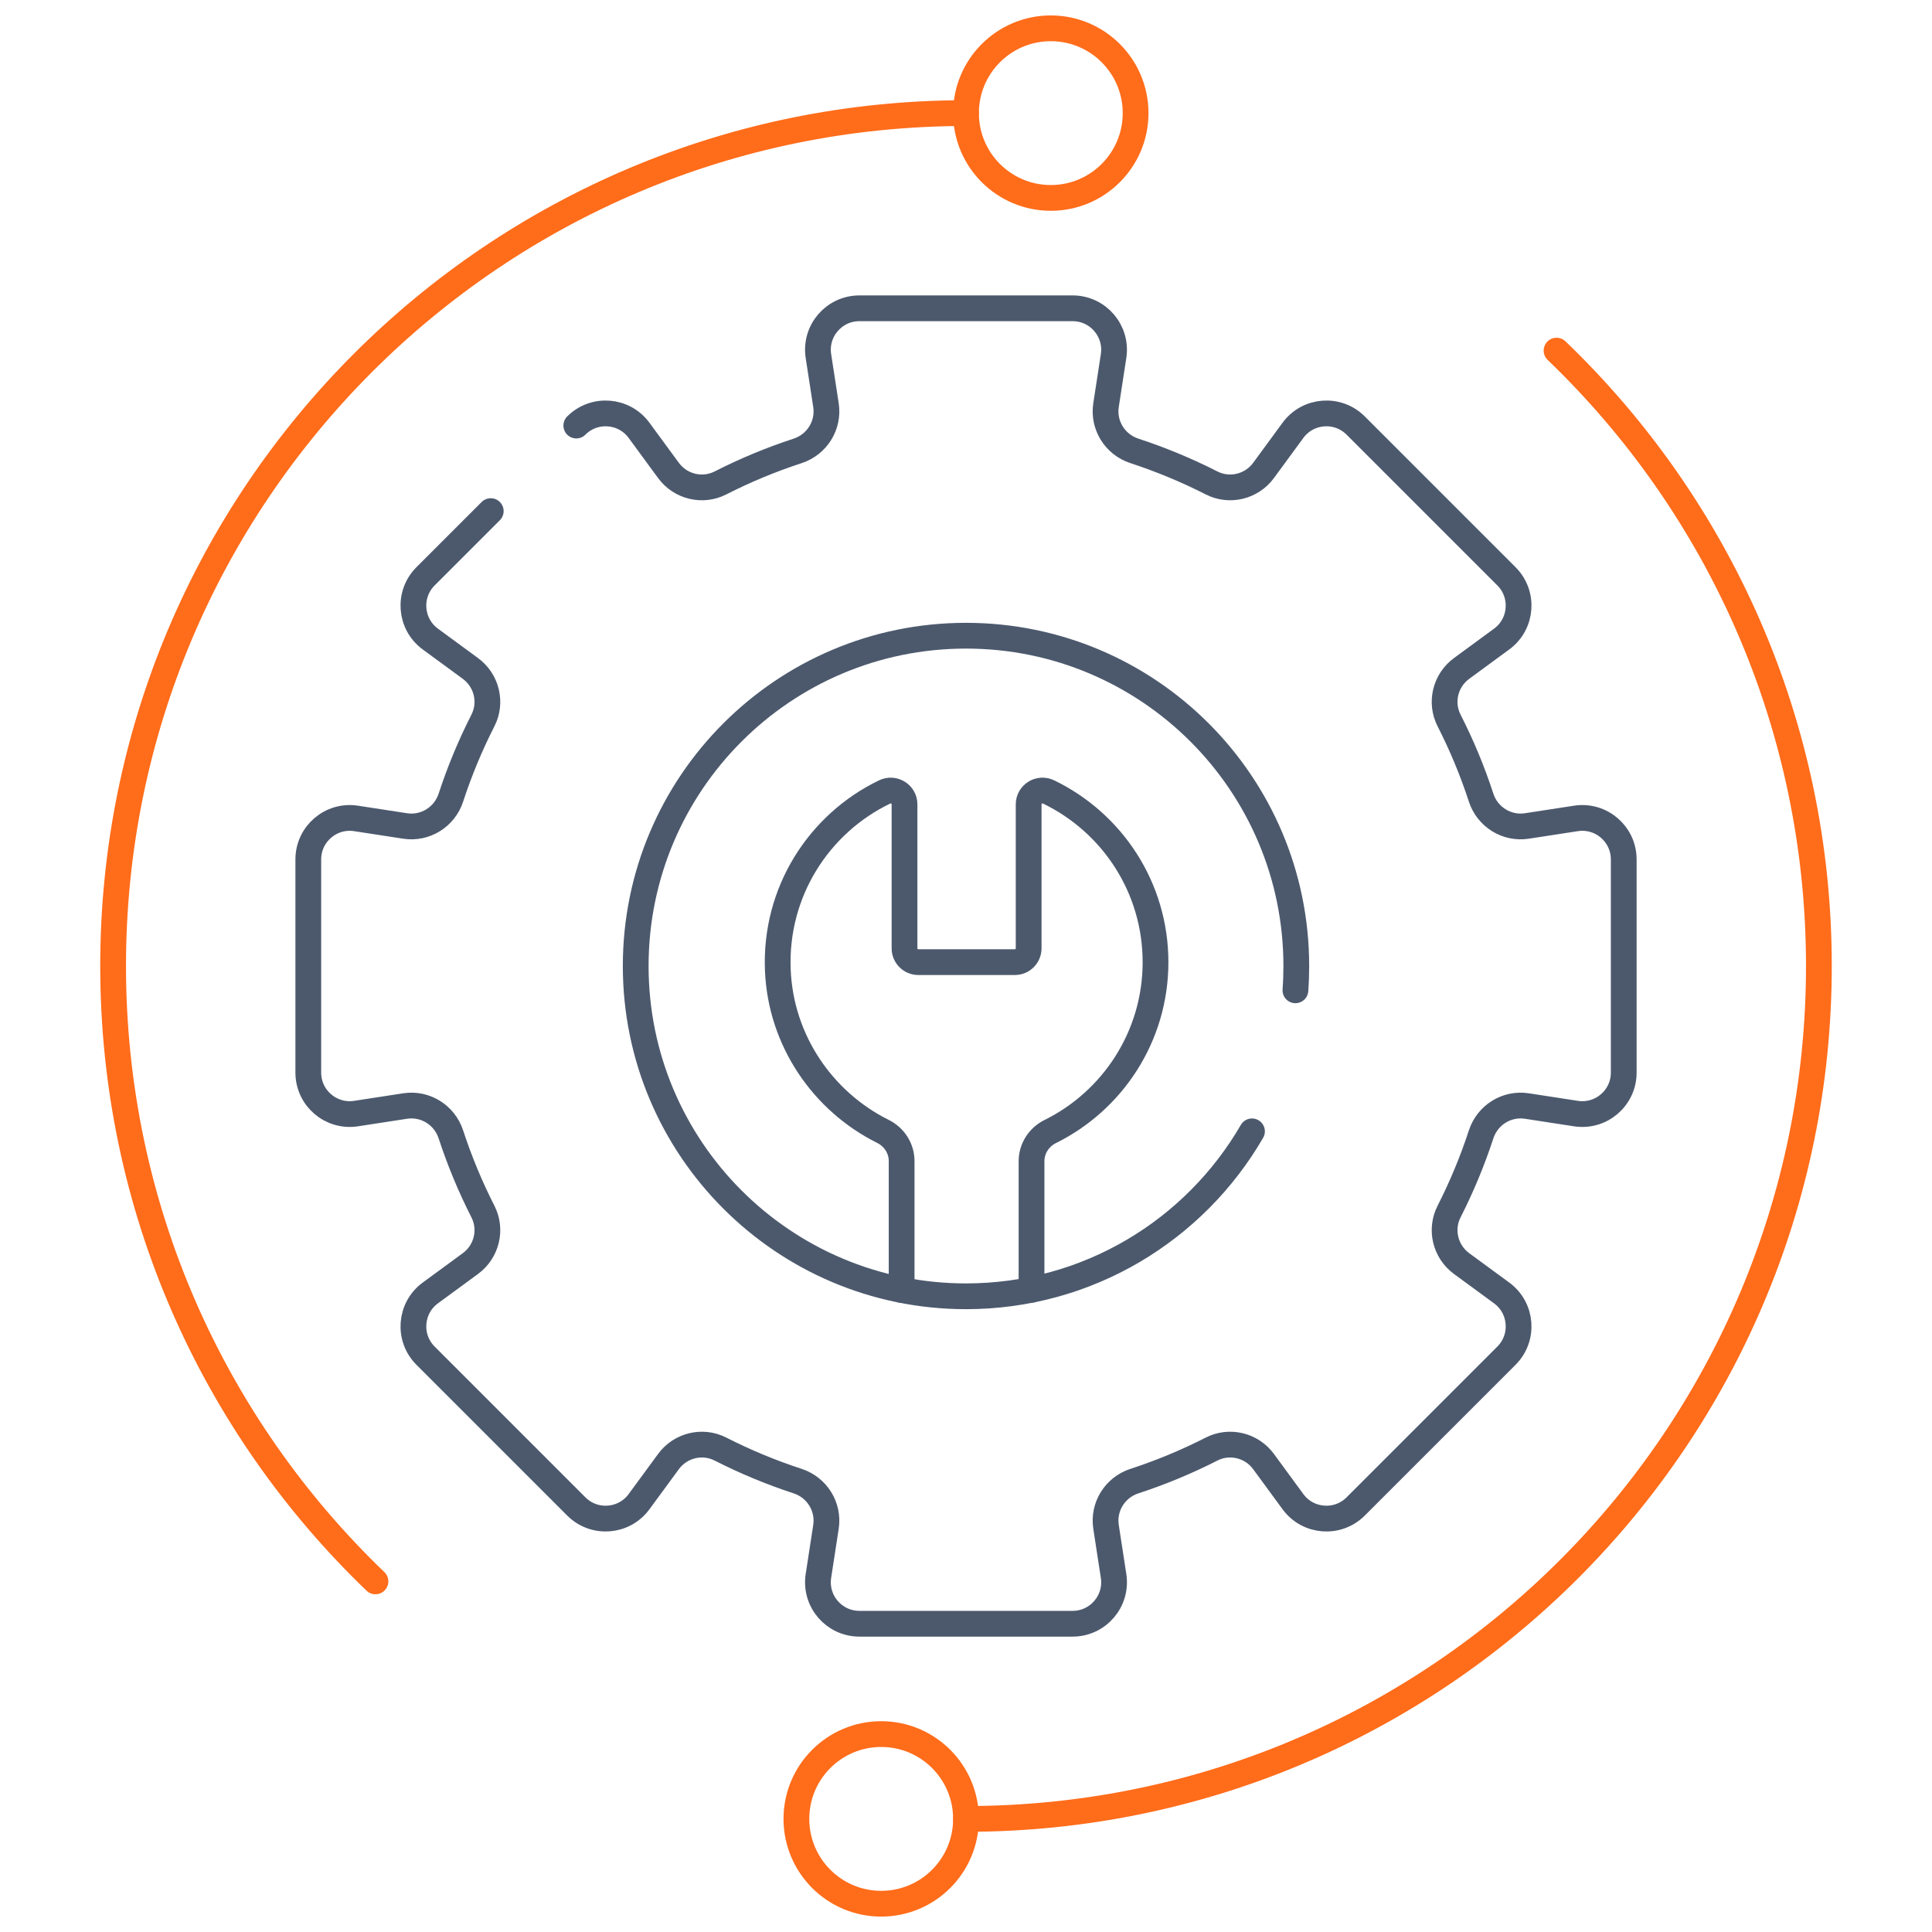 <svg width="75" height="75" viewBox="0 0 75 75" fill="none" xmlns="http://www.w3.org/2000/svg">
<g clip-path="url(#clip0_11706_2115)">
<path d="M40.044 50.069V45.078C40.044 44.586 40.33 44.144 40.77 43.926C43.191 42.728 44.857 40.235 44.857 37.351C44.857 34.441 43.161 31.928 40.705 30.743C40.347 30.57 39.932 30.829 39.932 31.225V36.814C39.932 37.11 39.692 37.35 39.396 37.35H35.65C35.353 37.35 35.113 37.11 35.113 36.814V31.225C35.113 30.827 34.697 30.571 34.339 30.744C31.797 31.97 30.071 34.619 30.195 37.658C30.307 40.399 31.947 42.761 34.274 43.92C34.715 44.139 35.001 44.58 35.001 45.072V50.078" stroke="#4C596D" stroke-miterlimit="10" stroke-linecap="round" stroke-linejoin="round"/>
<path d="M19.051 19.841L16.52 22.372C15.822 23.07 15.911 24.225 16.706 24.808L18.262 25.95C18.895 26.414 19.104 27.269 18.747 27.969C18.259 28.927 17.842 29.928 17.503 30.965C17.257 31.716 16.509 32.184 15.727 32.064L13.822 31.771C12.847 31.621 11.968 32.375 11.968 33.362V41.639C11.968 42.625 12.847 43.379 13.822 43.229L15.727 42.936C16.509 42.816 17.257 43.284 17.503 44.036C17.842 45.072 18.259 46.073 18.747 47.032C19.104 47.731 18.895 48.586 18.262 49.051L16.706 50.192C15.911 50.775 15.822 51.931 16.52 52.628L22.372 58.48C23.07 59.178 24.225 59.09 24.808 58.294L25.95 56.738C26.414 56.105 27.269 55.896 27.969 56.253C28.927 56.741 29.928 57.158 30.965 57.497C31.716 57.743 32.184 58.491 32.064 59.273L31.771 61.178C31.621 62.154 32.375 63.033 33.362 63.033H41.639C42.625 63.033 43.379 62.154 43.229 61.178L42.936 59.273C42.816 58.491 43.284 57.743 44.036 57.497C45.072 57.159 46.073 56.742 47.032 56.253C47.731 55.896 48.586 56.105 49.051 56.738L50.192 58.294C50.775 59.09 51.931 59.178 52.628 58.48L58.48 52.628C59.178 51.931 59.09 50.775 58.294 50.192L56.738 49.051C56.105 48.586 55.896 47.731 56.253 47.032C56.741 46.073 57.158 45.072 57.497 44.036C57.743 43.284 58.491 42.816 59.273 42.936L61.178 43.229C62.154 43.379 63.033 42.625 63.033 41.639V33.362C63.033 32.375 62.154 31.621 61.178 31.771L59.273 32.064C58.491 32.184 57.743 31.716 57.497 30.965C57.159 29.928 56.742 28.927 56.253 27.969C55.896 27.269 56.105 26.414 56.738 25.95L58.294 24.808C59.09 24.225 59.178 23.07 58.48 22.372L52.628 16.52C51.931 15.822 50.775 15.911 50.192 16.706L49.051 18.262C48.586 18.895 47.731 19.104 47.032 18.747C46.073 18.259 45.072 17.842 44.036 17.503C43.284 17.257 42.816 16.509 42.936 15.727L43.229 13.822C43.379 12.847 42.625 11.968 41.639 11.968H33.362C32.375 11.968 31.621 12.847 31.771 13.822L32.064 15.727C32.184 16.509 31.716 17.257 30.965 17.503C29.928 17.842 28.927 18.259 27.969 18.747C27.269 19.104 26.414 18.895 25.95 18.262L24.808 16.706C24.225 15.911 23.07 15.822 22.372 16.52M48.602 43.919C46.384 47.748 42.243 50.322 37.5 50.322C30.419 50.322 24.678 44.581 24.678 37.5C24.678 30.419 30.419 24.678 37.5 24.678C44.581 24.678 50.322 30.419 50.322 37.5C50.322 37.817 50.311 38.132 50.288 38.444" stroke="#4C596D" stroke-miterlimit="10" stroke-linecap="round" stroke-linejoin="round"/>
<path d="M14.575 61.389C8.298 55.364 4.391 46.888 4.391 37.5C4.391 19.214 19.214 4.391 37.5 4.391" stroke="#FF6C1A" stroke-miterlimit="10" stroke-linecap="round" stroke-linejoin="round"/>
<path d="M40.792 7.683C42.61 7.683 44.084 6.209 44.084 4.391C44.084 2.573 42.61 1.099 40.792 1.099C38.974 1.099 37.5 2.573 37.5 4.391C37.5 6.209 38.974 7.683 40.792 7.683Z" stroke="#FF6C1A" stroke-miterlimit="10" stroke-linecap="round" stroke-linejoin="round"/>
<path d="M60.425 13.611C66.702 19.637 70.609 28.112 70.609 37.5C70.609 55.786 55.786 70.61 37.5 70.61" stroke="#FF6C1A" stroke-miterlimit="10" stroke-linecap="round" stroke-linejoin="round"/>
<path d="M34.208 73.902C36.026 73.902 37.5 72.428 37.5 70.609C37.5 68.791 36.026 67.317 34.208 67.317C32.39 67.317 30.916 68.791 30.916 70.609C30.916 72.428 32.39 73.902 34.208 73.902Z" stroke="#FF6C1A" stroke-miterlimit="10" stroke-linecap="round" stroke-linejoin="round"/>
</g>
<defs>
<clipPath id="clip0_11706_2115">
<rect width="75" height="75" fill="white"/>
</clipPath>
</defs>
</svg>
